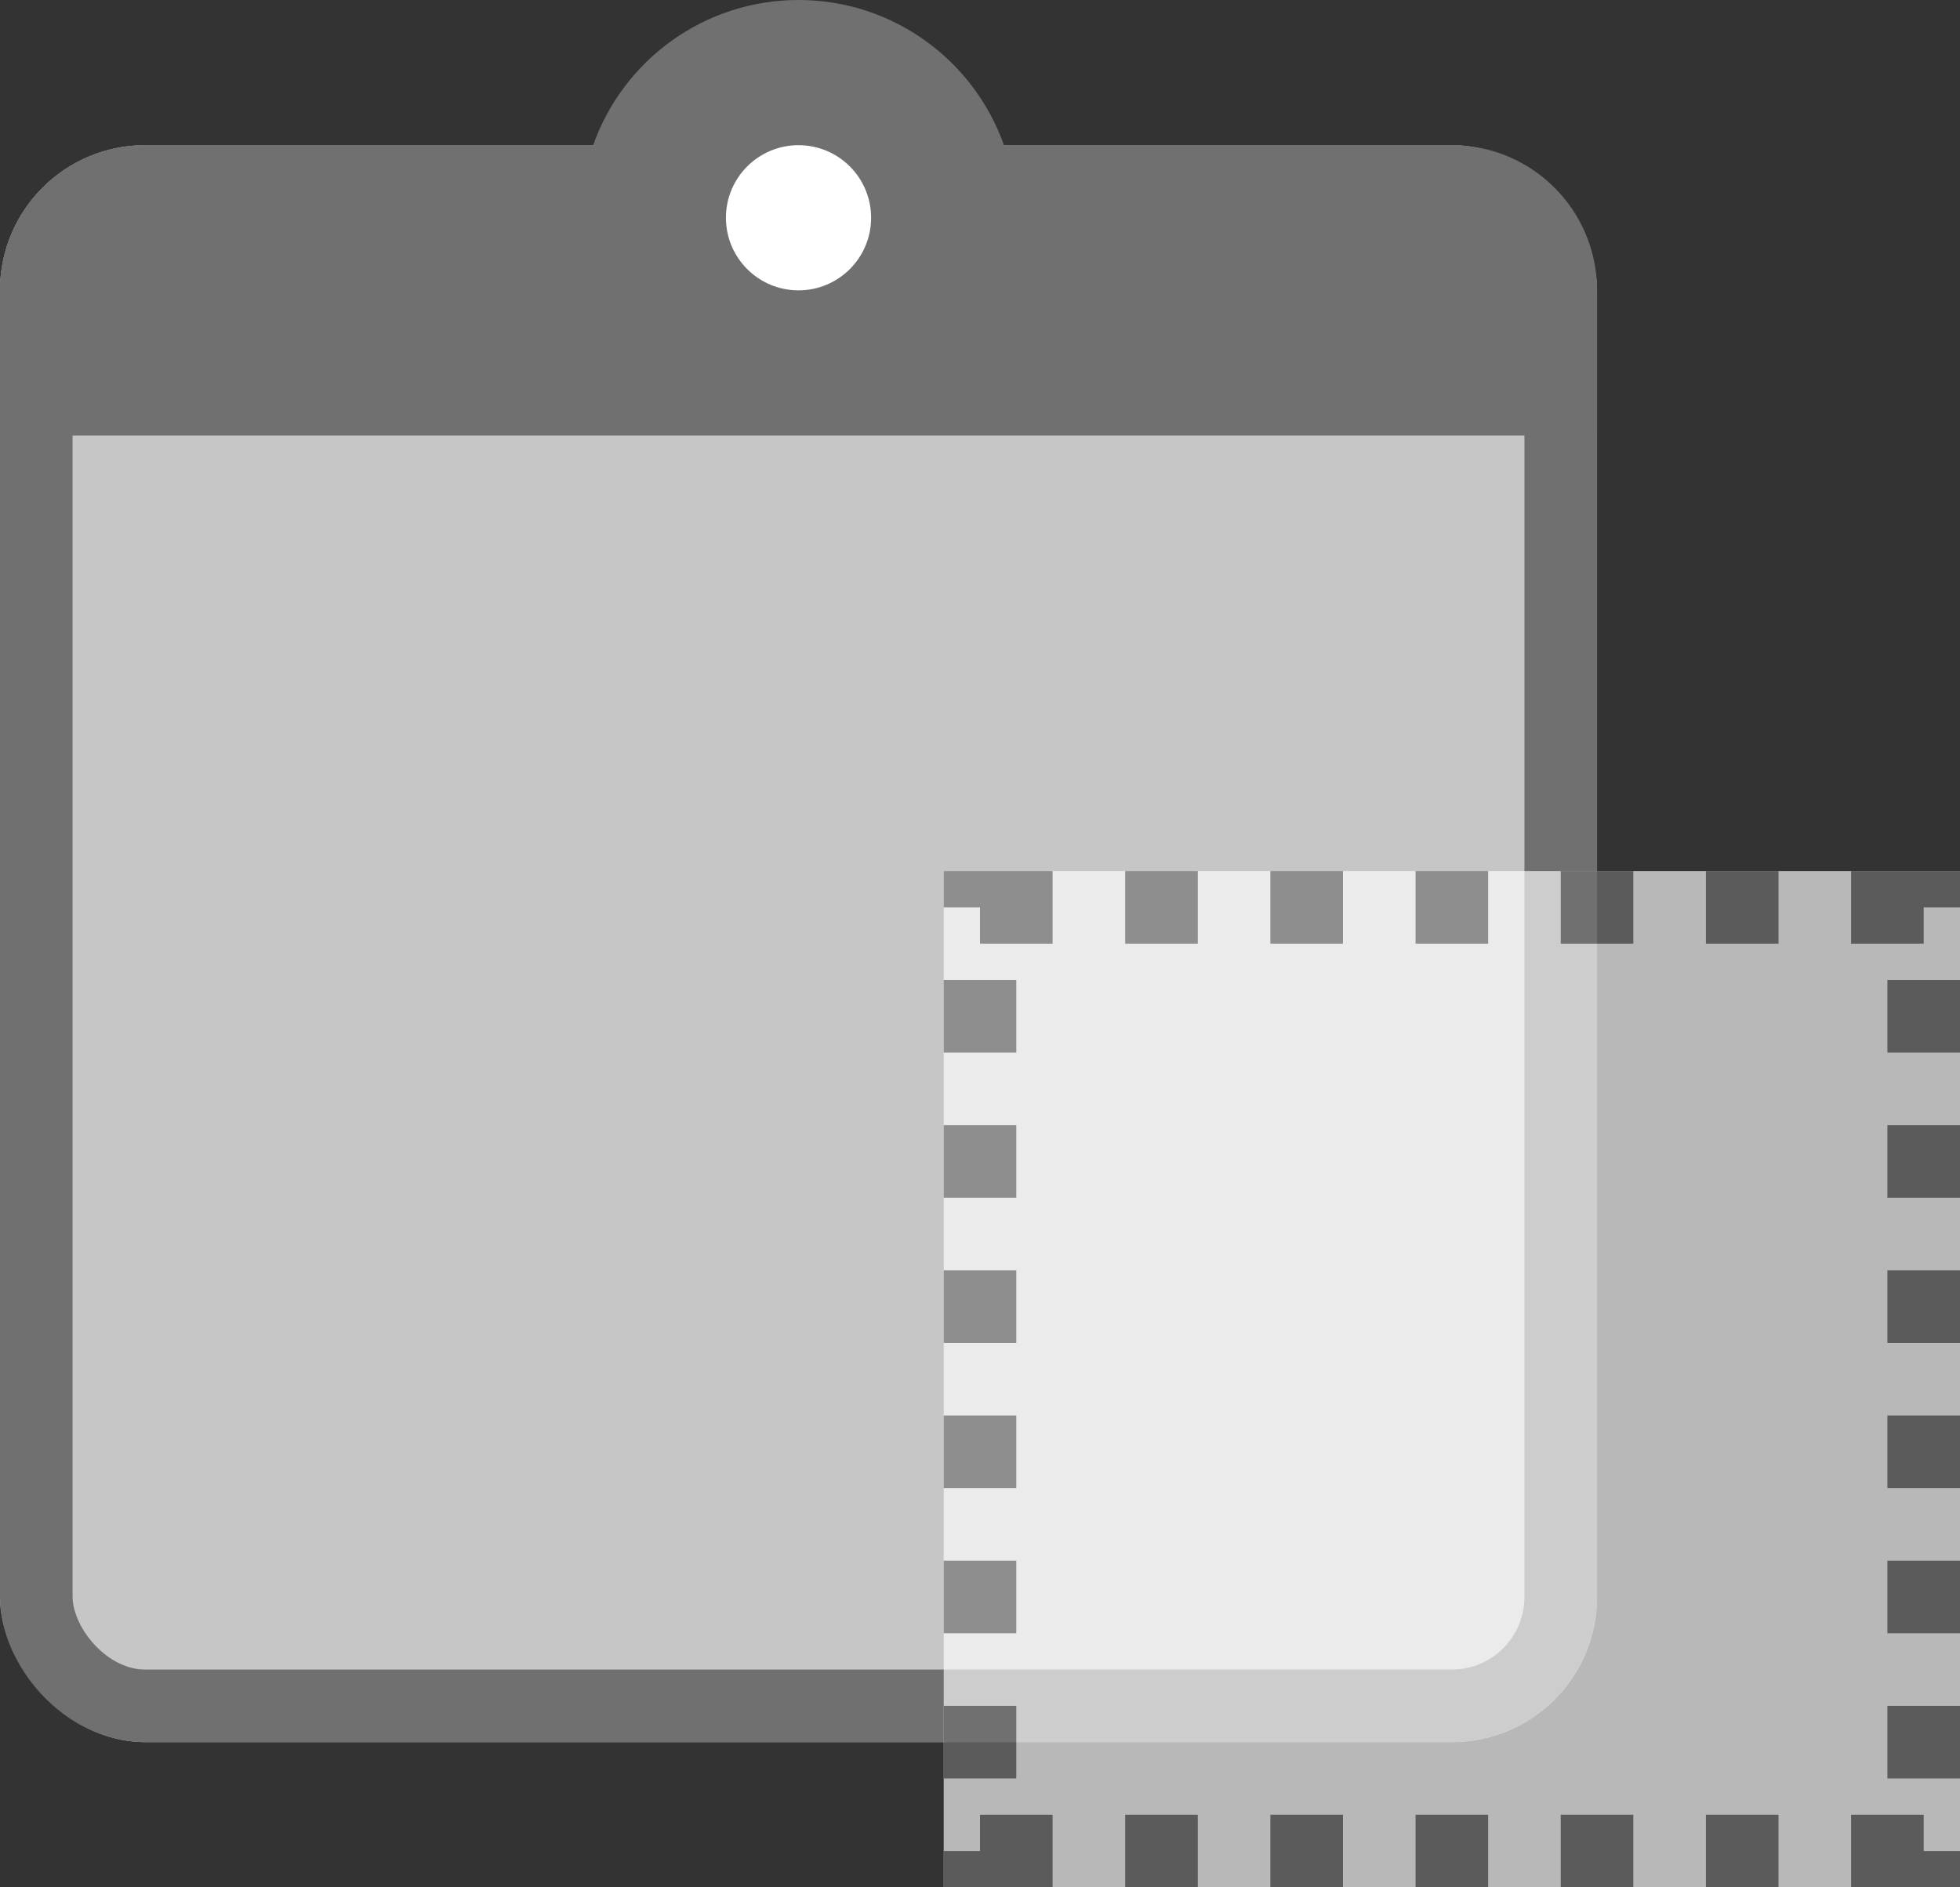 <svg xmlns="http://www.w3.org/2000/svg" width="27" height="26" viewBox="0 0 27 26">
  <rect x="0" y="0" width="27" height="26" fill="#333333" stroke="none"/>
  <g id="グループ_469" data-name="グループ 469" transform="translate(-1287 -3663)">
    <g id="グループ_468" data-name="グループ 468">
      <g id="長方形_50" data-name="長方形 50" transform="translate(1287 3665)" fill="#c6c6c6" stroke="#707070" stroke-width="1">
        <rect width="22" height="22" rx="2" stroke="none"/>
        <rect x="0.5" y="0.5" width="21" height="21" rx="1.5" fill="none"/>
      </g>
      <g id="合体_1" data-name="合体 1" transform="translate(1287 3663)" fill="#707070">
        <path d="M 21.5 5.5 L 11 5.5 L 0.5 5.5 L 0.5 4 C 0.5 3.173 1.173 2.5 2 2.5 L 8.171 2.5 L 8.524 2.5 L 8.642 2.166 C 8.994 1.17 9.942 0.5 11 0.5 C 12.058 0.5 13.006 1.17 13.358 2.166 L 13.476 2.5 L 13.83 2.5 L 20 2.5 C 20.827 2.5 21.5 3.173 21.5 4 L 21.5 5.5 Z" stroke="none"/>
        <path d="M 21 5 L 21 4 C 21 3.448 20.551 3 20 3 L 13.123 3 L 12.887 2.333 C 12.605 1.536 11.847 1 11 1 C 10.153 1 9.395 1.536 9.114 2.333 L 8.878 3 L 2 3 C 1.449 3 1 3.448 1 4 L 1 5 L 21 5 M 22 6 L 6.820678777330613e-07 6 L 6.820678777330613e-07 4 C 6.820678777330613e-07 2.895 0.896 2 2 2 L 8.171 2 C 8.582 0.835 9.694 -3.471374654395731e-08 11 -3.471374654395731e-08 C 12.306 -3.471374654395731e-08 13.418 0.835 13.83 2 L 20 2 C 21.105 2 22 2.895 22 4 L 22 6 Z" stroke="none" fill="#707070"/>
      </g>
      <circle id="楕円形_2" data-name="楕円形 2" cx="1" cy="1" r="1" transform="translate(1297 3665)" fill="#fff"/>
    </g>
    <g id="長方形_51" data-name="長方形 51" transform="translate(1300 3675)" fill="#fff" stroke="#707070" stroke-width="1" stroke-dasharray="1 1" opacity="0.65">
      <rect width="14" height="14" stroke="none"/>
      <rect x="0.5" y="0.5" width="13" height="13" fill="none"/>
    </g>
  </g>
</svg>
